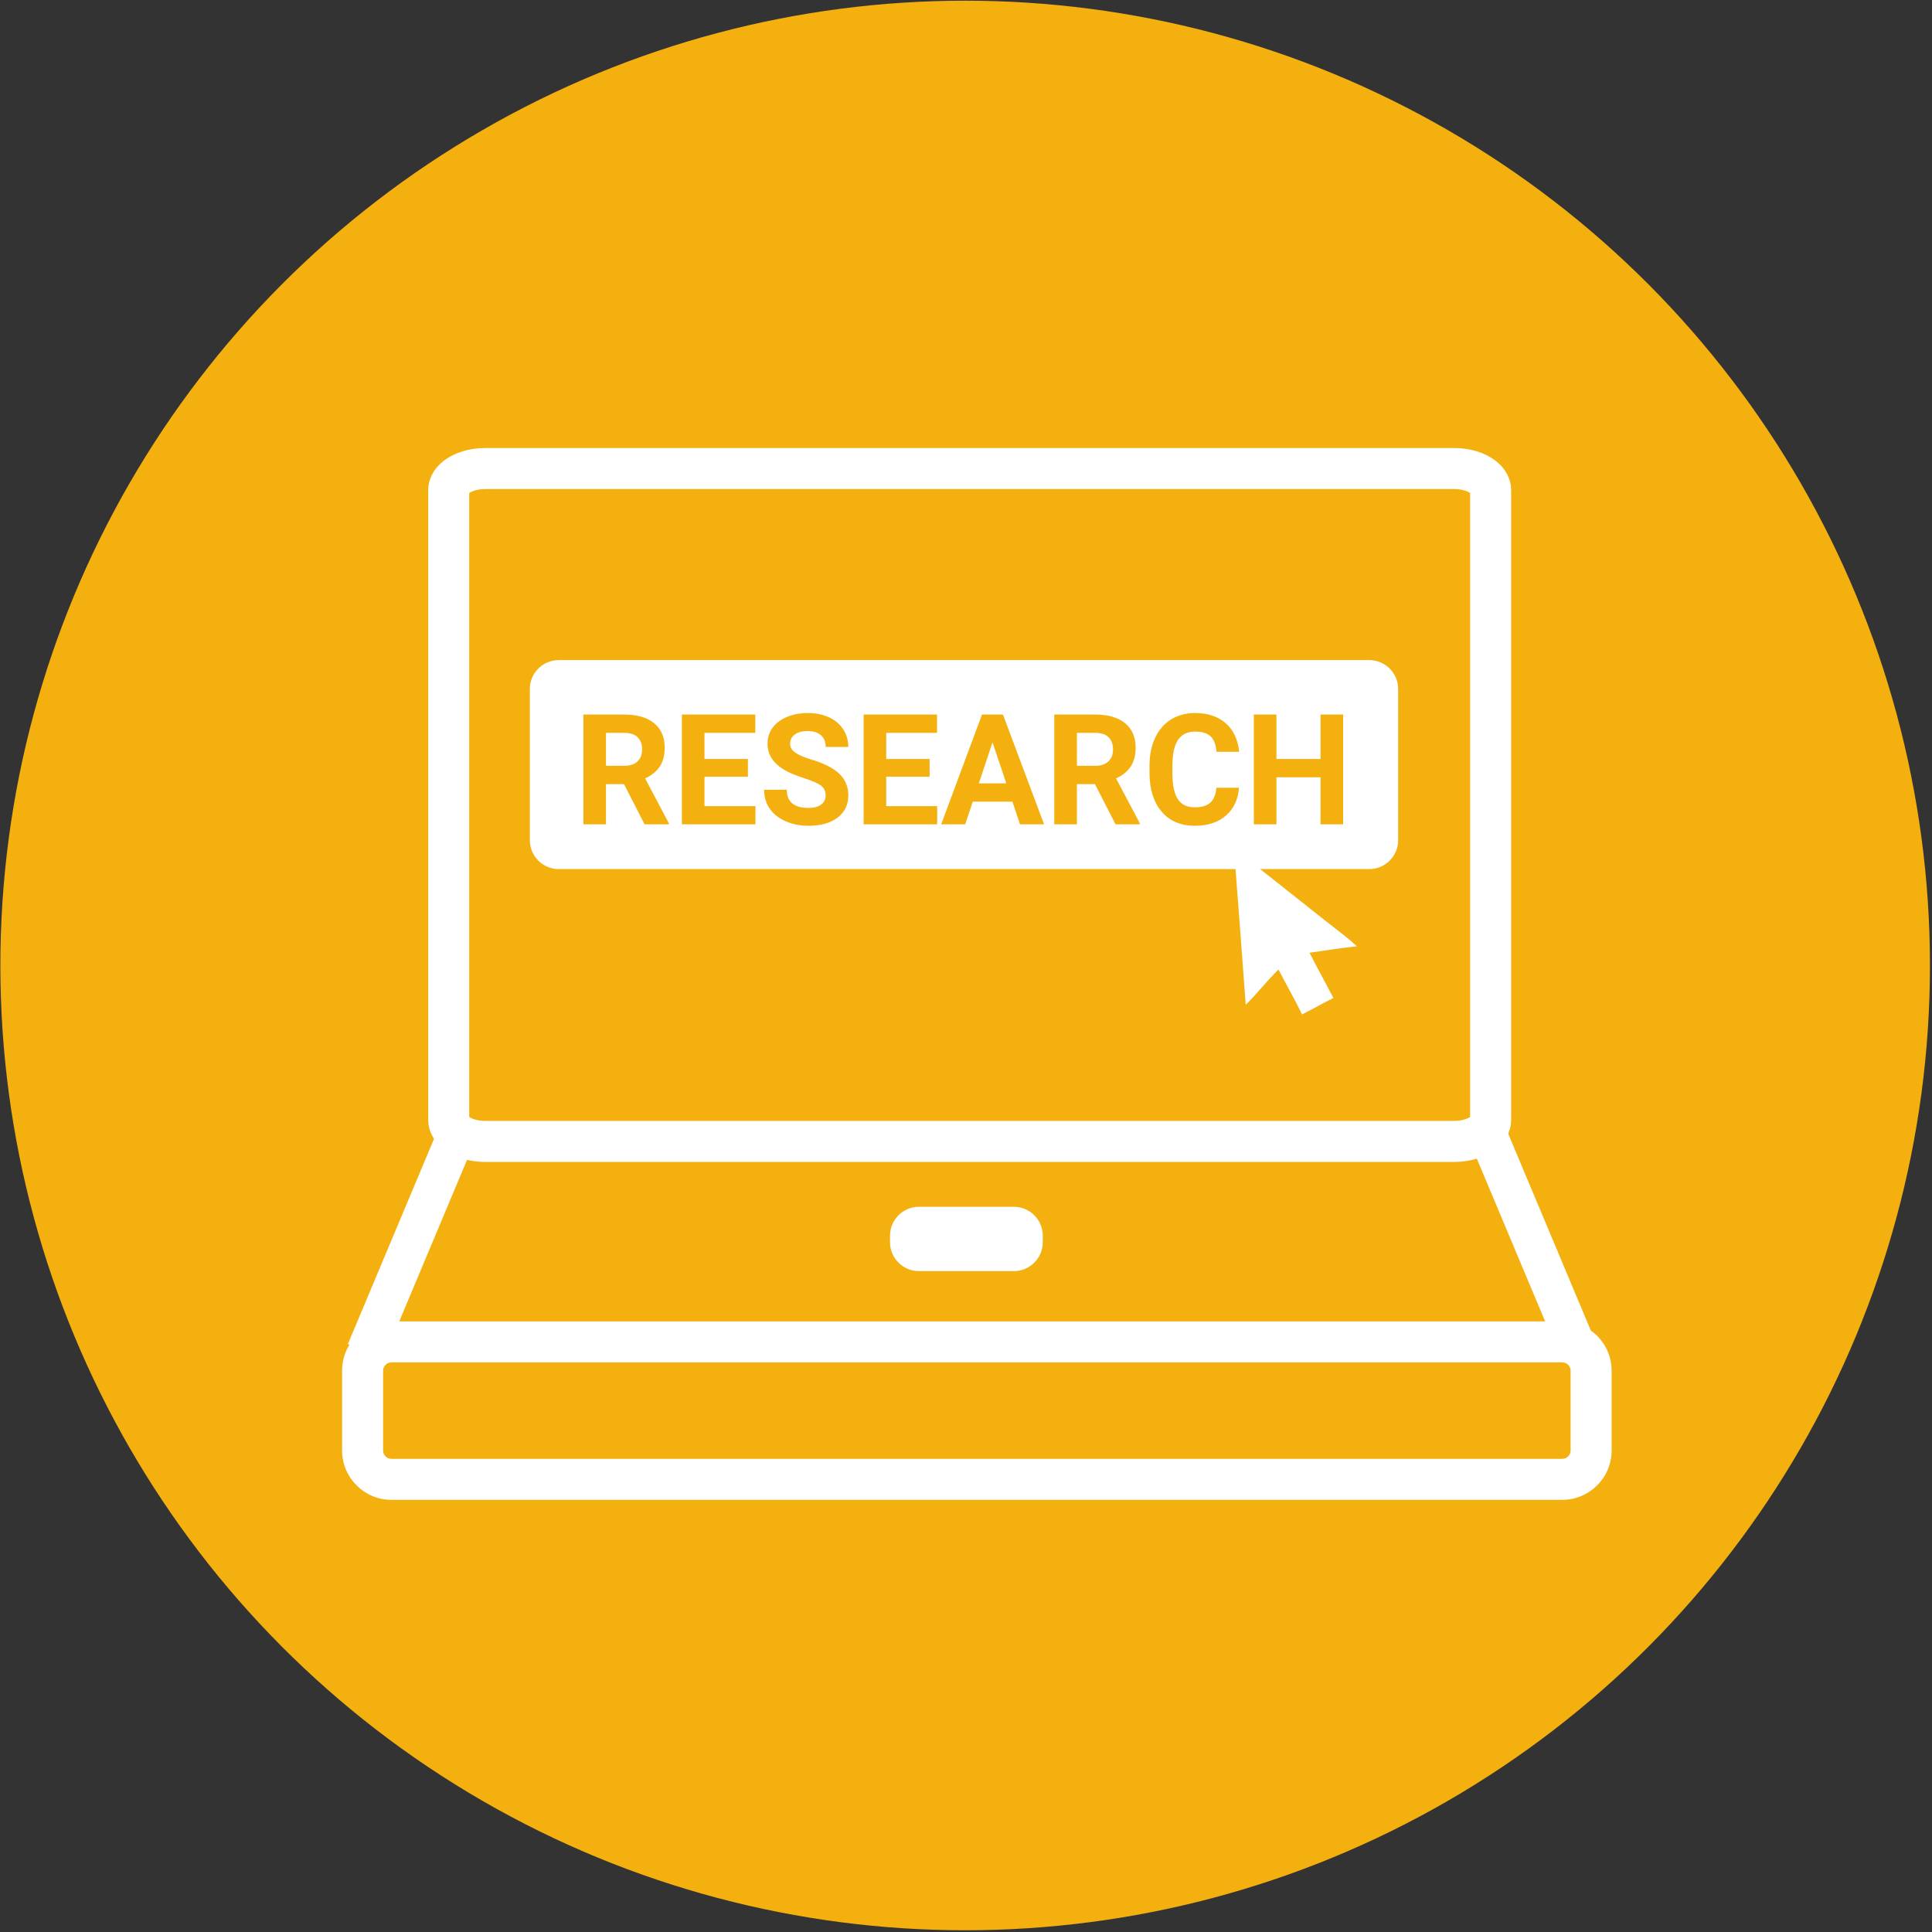 <svg version="1.1" xmlns="http://www.w3.org/2000/svg" xmlns:xlink="http://www.w3.org/1999/xlink" xmlns:a="http://ns.adobe.com/AdobeSVGViewerExtensions/3.0/" x="0px" y="0px" width="801px" height="801px" viewBox="-0.152 -0.283 801 801" enable-background="new -0.152 -0.283 801 801" xml:space="preserve" class="svg-size">
                    <rect x="-0.152" y="-0.283" width="801" height="801" fill="#333333" stroke="none"/>
                    <defs>
                    </defs>
                    <circle fill="#F4B00F" cx="400" cy="400" r="400"></circle>
                    <rect x="162.056" y="468.531" transform="matrix(-0.922 -0.387 0.387 -0.922 126.918 1057.868)" fill="#FFFFFF" width="16" height="95.227"></rect>
                    <path fill="#FFFFFF" d="M602.638,481.455H201.108c-13.525,0-23.725-7.555-23.725-17.573v-260.84
                        c0-10.019,10.199-17.573,23.725-17.573h401.529c13.524,0,23.724,7.555,23.724,17.573v260.84
                        C626.361,473.9,616.162,481.455,602.638,481.455z M194.384,462.801c0.929,0.644,3.246,1.653,6.725,1.653h401.529
                        c3.479,0,5.795-1.01,6.724-1.652V204.121c-0.929-0.643-3.245-1.653-6.724-1.653H201.108c-3.479,0-5.795,1.01-6.725,1.653V462.801z"></path>
                    <path fill="#FFFFFF" d="M647.514,621.55H162.18c-11.304,0-20.5-9.165-20.5-20.431v-33.139c0-11.266,9.196-20.431,20.5-20.431
                        h485.334c11.304,0,20.5,9.165,20.5,20.431v33.139C668.014,612.385,658.817,621.55,647.514,621.55z M162.18,564.55
                        c-1.93,0-3.5,1.539-3.5,3.431v33.139c0,1.892,1.57,3.431,3.5,3.431h485.334c1.93,0,3.5-1.539,3.5-3.431v-33.139
                        c0-1.892-1.57-3.431-3.5-3.431H162.18z"></path>
                    <path fill="#FFFFFF" d="M432.18,514.717c0,6.627-5.373,12-12,12h-39.334c-6.627,0-12-5.373-12-12v-2.668c0-6.627,5.373-12,12-12
                        h39.334c6.627,0,12,5.373,12,12V514.717z"></path>
                    <rect x="628.181" y="468.531" transform="matrix(0.922 -0.387 0.387 0.922 -150.259 286.702)" fill="#FFFFFF" width="16" height="95.227"></rect>
                    <path fill="#FFFFFF" d="M567.518,273.387h-336c-6.63,0-12,5.37-12,12v62.66c0,6.63,5.37,12,12,12h336c6.62,0,12-5.37,12-12v-62.66
                        C579.518,278.757,574.138,273.387,567.518,273.387z M277.147,341.467h-10.06l-8.53-16.66h-7.47v16.66h-9.38v-45.5h16.909
                        c5.37,0,9.521,1.19,12.44,3.59c2.91,2.39,4.37,5.78,4.37,10.16c0,3.1-0.67,5.69-2.01,7.76c-1.351,2.07-3.38,3.72-6.11,4.95
                        l9.84,18.6V341.467z M313.058,341.467h-30.5v-45.5h30.43v7.59h-21.06v10.84h18v7.35h-18v12.18h21.13V341.467z M329.668,311.807
                        c1.479,1,3.68,1.94,6.569,2.81c5.341,1.61,9.221,3.6,11.66,5.97c2.44,2.38,3.66,5.33,3.66,8.88c0,3.93-1.49,7.02-4.47,9.26
                        c-2.98,2.24-6.99,3.36-12.03,3.36c-3.5,0-6.69-0.64-9.57-1.92c-2.87-1.28-5.06-3.04-6.569-5.27c-1.521-2.23-2.271-4.81-2.271-7.75
                        h9.41c0,5.02,3,7.53,9,7.53c2.23,0,3.96-0.45,5.21-1.36c1.25-0.9,1.88-2.17,1.88-3.79c0-1.77-0.63-3.13-1.88-4.08s-3.5-1.95-6.75-3
                        s-5.82-2.09-7.71-3.11c-5.17-2.79-7.75-6.55-7.75-11.28c0-2.46,0.69-4.65,2.07-6.58c1.39-1.93,3.38-3.43,5.97-4.51
                        c2.6-1.09,5.51-1.63,8.74-1.63c3.25,0,6.14,0.59,8.68,1.77c2.55,1.17,4.521,2.83,5.93,4.98c1.4,2.15,2.11,4.58,2.11,7.31h-9.38
                        c0-2.08-0.66-3.7-1.97-4.86c-1.311-1.15-3.15-1.73-5.53-1.73c-2.29,0-4.07,0.48-5.34,1.45c-1.271,0.97-1.91,2.25-1.91,3.83
                        C327.428,309.567,328.178,310.807,329.668,311.807z M388.397,341.467h-30.5v-45.5h30.44v7.59h-21.07v10.84h18v7.35h-18v12.18h21.13
                        V341.467z M422.737,341.467l-3.149-9.38h-16.44l-3.13,9.38h-9.96l16.93-45.5h8.69l17.03,45.5H422.737z M472.397,341.467h-10.06
                        l-8.53-16.66h-7.47v16.66h-9.38v-45.5h16.909c5.37,0,9.521,1.19,12.44,3.59c2.91,2.39,4.37,5.78,4.37,10.16
                        c0,3.1-0.67,5.69-2.01,7.76c-1.351,2.07-3.38,3.72-6.11,4.95l9.84,18.6V341.467z M488.168,331.027c1.479,2.27,3.83,3.4,7.04,3.4
                        c2.899,0,5.06-0.66,6.489-1.98c1.42-1.32,2.24-3.37,2.45-6.14h9.37c-0.35,4.89-2.16,8.75-5.42,11.56s-7.55,4.22-12.89,4.22
                        c-5.83,0-10.42-1.96-13.761-5.89c-3.35-3.93-5.02-9.32-5.02-16.17v-2.78c0-4.38,0.77-8.23,2.31-11.57
                        c1.551-3.33,3.75-5.89,6.61-7.67c2.87-1.78,6.2-2.67,9.99-2.67c5.25,0,9.479,1.41,12.68,4.22c3.21,2.81,5.07,6.76,5.57,11.84h-9.38
                        c-0.23-2.93-1.04-5.06-2.45-6.39c-1.41-1.32-3.55-1.98-6.42-1.98c-3.13,0-5.471,1.12-7.021,3.36c-1.55,2.24-2.35,5.71-2.39,10.42
                        v3.44C485.928,325.157,486.678,328.757,488.168,331.027z M556.708,341.467h-9.37v-19.5h-18.28v19.5h-9.38v-45.5h9.38v18.43h18.28
                        v-18.43h9.37V341.467z"></path>
                    <polygon fill="#FFFFFF" points="417.058,324.497 405.678,324.497 411.338,307.467 "></polygon>
                    <path fill="#FFFFFF" d="M461.308,310.467c0,2.1-0.65,3.75-1.94,4.95c-1.289,1.2-3.119,1.8-5.47,1.8h-7.56v-13.66h7.529
                        c2.521,0,4.391,0.61,5.61,1.84S461.308,308.317,461.308,310.467z"></path>
                    <path fill="#FFFFFF" d="M266.058,310.467c0,2.1-0.65,3.75-1.94,4.95c-1.289,1.2-3.119,1.8-5.47,1.8h-7.56v-13.66h7.529
                        c2.521,0,4.391,0.61,5.61,1.84S266.058,308.317,266.058,310.467z"></path>
                    <path fill="#FFFFFF" d="M549.867,381.857c4.24,3.36,8.61,6.52,12.561,10.2c-6.74,0.7-13.14,1.74-19.66,2.66
                        c3.22,6.34,6.64,12.48,9.9,18.77c-4.431,2.17-8.58,4.62-13,6.8c-3.07-6.39-6.561-12.36-9.761-18.62
                        c-4.479,4.33-8.869,10.04-13.59,14.63c-1.58-21.63-3.2-43.21-4.88-64.73c0.13-0.03,0.141,0.05,0.15,0.14
                        C524.447,361.627,537.088,371.767,549.867,381.857z"></path>
                    </svg>